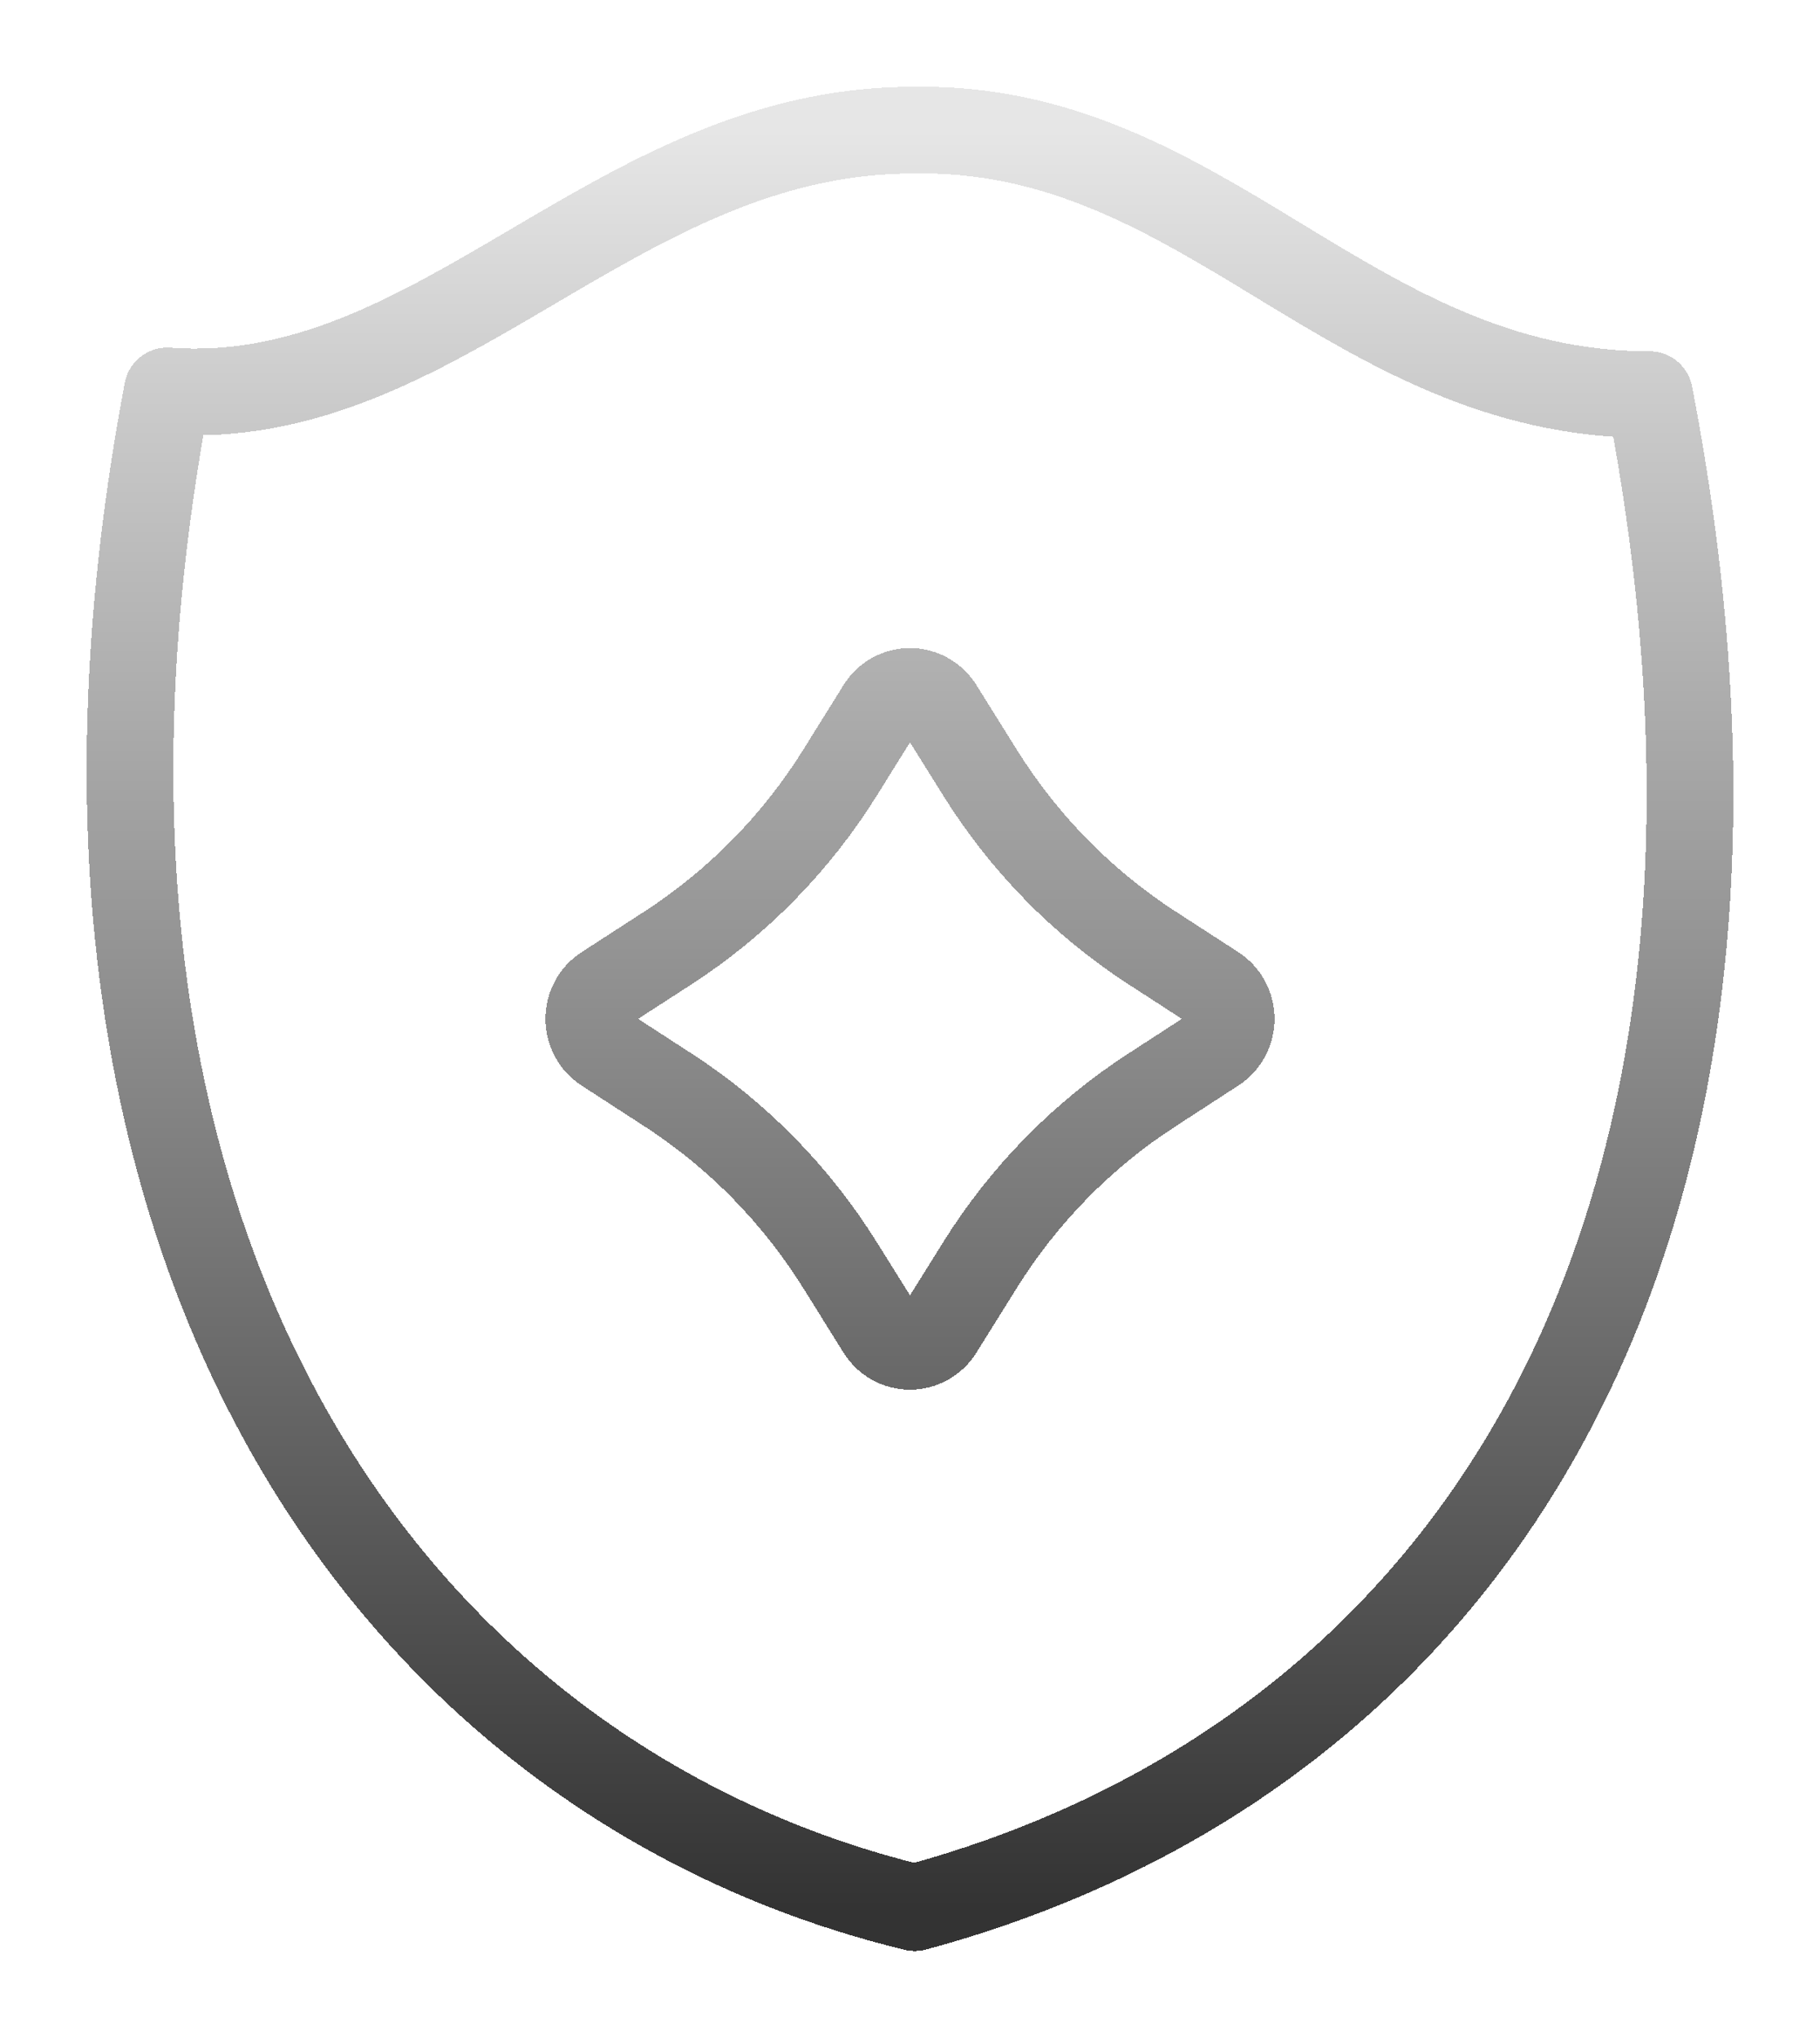 <svg width="84" height="94" viewBox="0 0 84 94" fill="none" xmlns="http://www.w3.org/2000/svg">
<g filter="url(#filter0_d_3123_2623)">
<path d="M40.631 28.659C40.778 28.424 40.98 28.232 41.219 28.098C41.458 27.964 41.727 27.894 41.999 27.894C42.272 27.894 42.54 27.964 42.779 28.098C43.019 28.232 43.221 28.424 43.367 28.659L45.214 31.615C47.25 34.883 49.969 37.654 53.176 39.729L56.073 41.606C56.303 41.755 56.493 41.962 56.624 42.205C56.755 42.449 56.824 42.722 56.824 43C56.824 43.278 56.755 43.551 56.624 43.795C56.493 44.039 56.303 44.245 56.073 44.394L53.172 46.276C49.965 48.351 47.246 51.121 45.21 54.389L43.367 57.341C43.221 57.576 43.019 57.769 42.779 57.902C42.54 58.036 42.272 58.106 41.999 58.106C41.727 58.106 41.458 58.036 41.219 57.902C40.98 57.769 40.778 57.576 40.631 57.341L38.785 54.385C36.748 51.117 34.03 48.346 30.822 46.272L27.925 44.394C27.695 44.245 27.506 44.039 27.375 43.795C27.244 43.551 27.175 43.278 27.175 43C27.175 42.722 27.244 42.449 27.375 42.205C27.506 41.962 27.695 41.755 27.925 41.606L30.827 39.729C34.034 37.654 36.753 34.883 38.789 31.615L40.631 28.659Z" stroke="url(#paint0_linear_3123_2623)" stroke-width="4" stroke-linejoin="round" shape-rendering="crispEdges"/>
<path d="M7.723 14.033C20.276 14.956 28.374 2.005 42.114 2.005C55.641 1.728 62.261 14.205 76.132 14.205C83.569 52.775 68.097 77 42.224 84C18.239 78.191 0.218 53.721 7.723 14.033Z" stroke="url(#paint1_linear_3123_2623)" stroke-width="4" stroke-linejoin="round" shape-rendering="crispEdges"/>
</g>
<defs>
<filter id="filter0_d_3123_2623" x="0" y="0" width="84" height="94" filterUnits="userSpaceOnUse" color-interpolation-filters="sRGB">
<feFlood flood-opacity="0" result="BackgroundImageFix"/>
<feColorMatrix in="SourceAlpha" type="matrix" values="0 0 0 0 0 0 0 0 0 0 0 0 0 0 0 0 0 0 127 0" result="hardAlpha"/>
<feOffset dy="4"/>
<feGaussianBlur stdDeviation="2"/>
<feComposite in2="hardAlpha" operator="out"/>
<feColorMatrix type="matrix" values="0 0 0 0 0 0 0 0 0 0 0 0 0 0 0 0 0 0 0.25 0"/>
<feBlend mode="normal" in2="BackgroundImageFix" result="effect1_dropShadow_3123_2623"/>
<feBlend mode="normal" in="SourceGraphic" in2="effect1_dropShadow_3123_2623" result="shape"/>
</filter>
<linearGradient id="paint0_linear_3123_2623" x1="42" y1="2" x2="42" y2="84" gradientUnits="userSpaceOnUse">
<stop stop-color="#E6E6E6"/>
<stop offset="1" stop-color="#333333"/>
</linearGradient>
<linearGradient id="paint1_linear_3123_2623" x1="42" y1="2" x2="42" y2="84" gradientUnits="userSpaceOnUse">
<stop stop-color="#E6E6E6"/>
<stop offset="1" stop-color="#333333"/>
</linearGradient>
</defs>
</svg>
